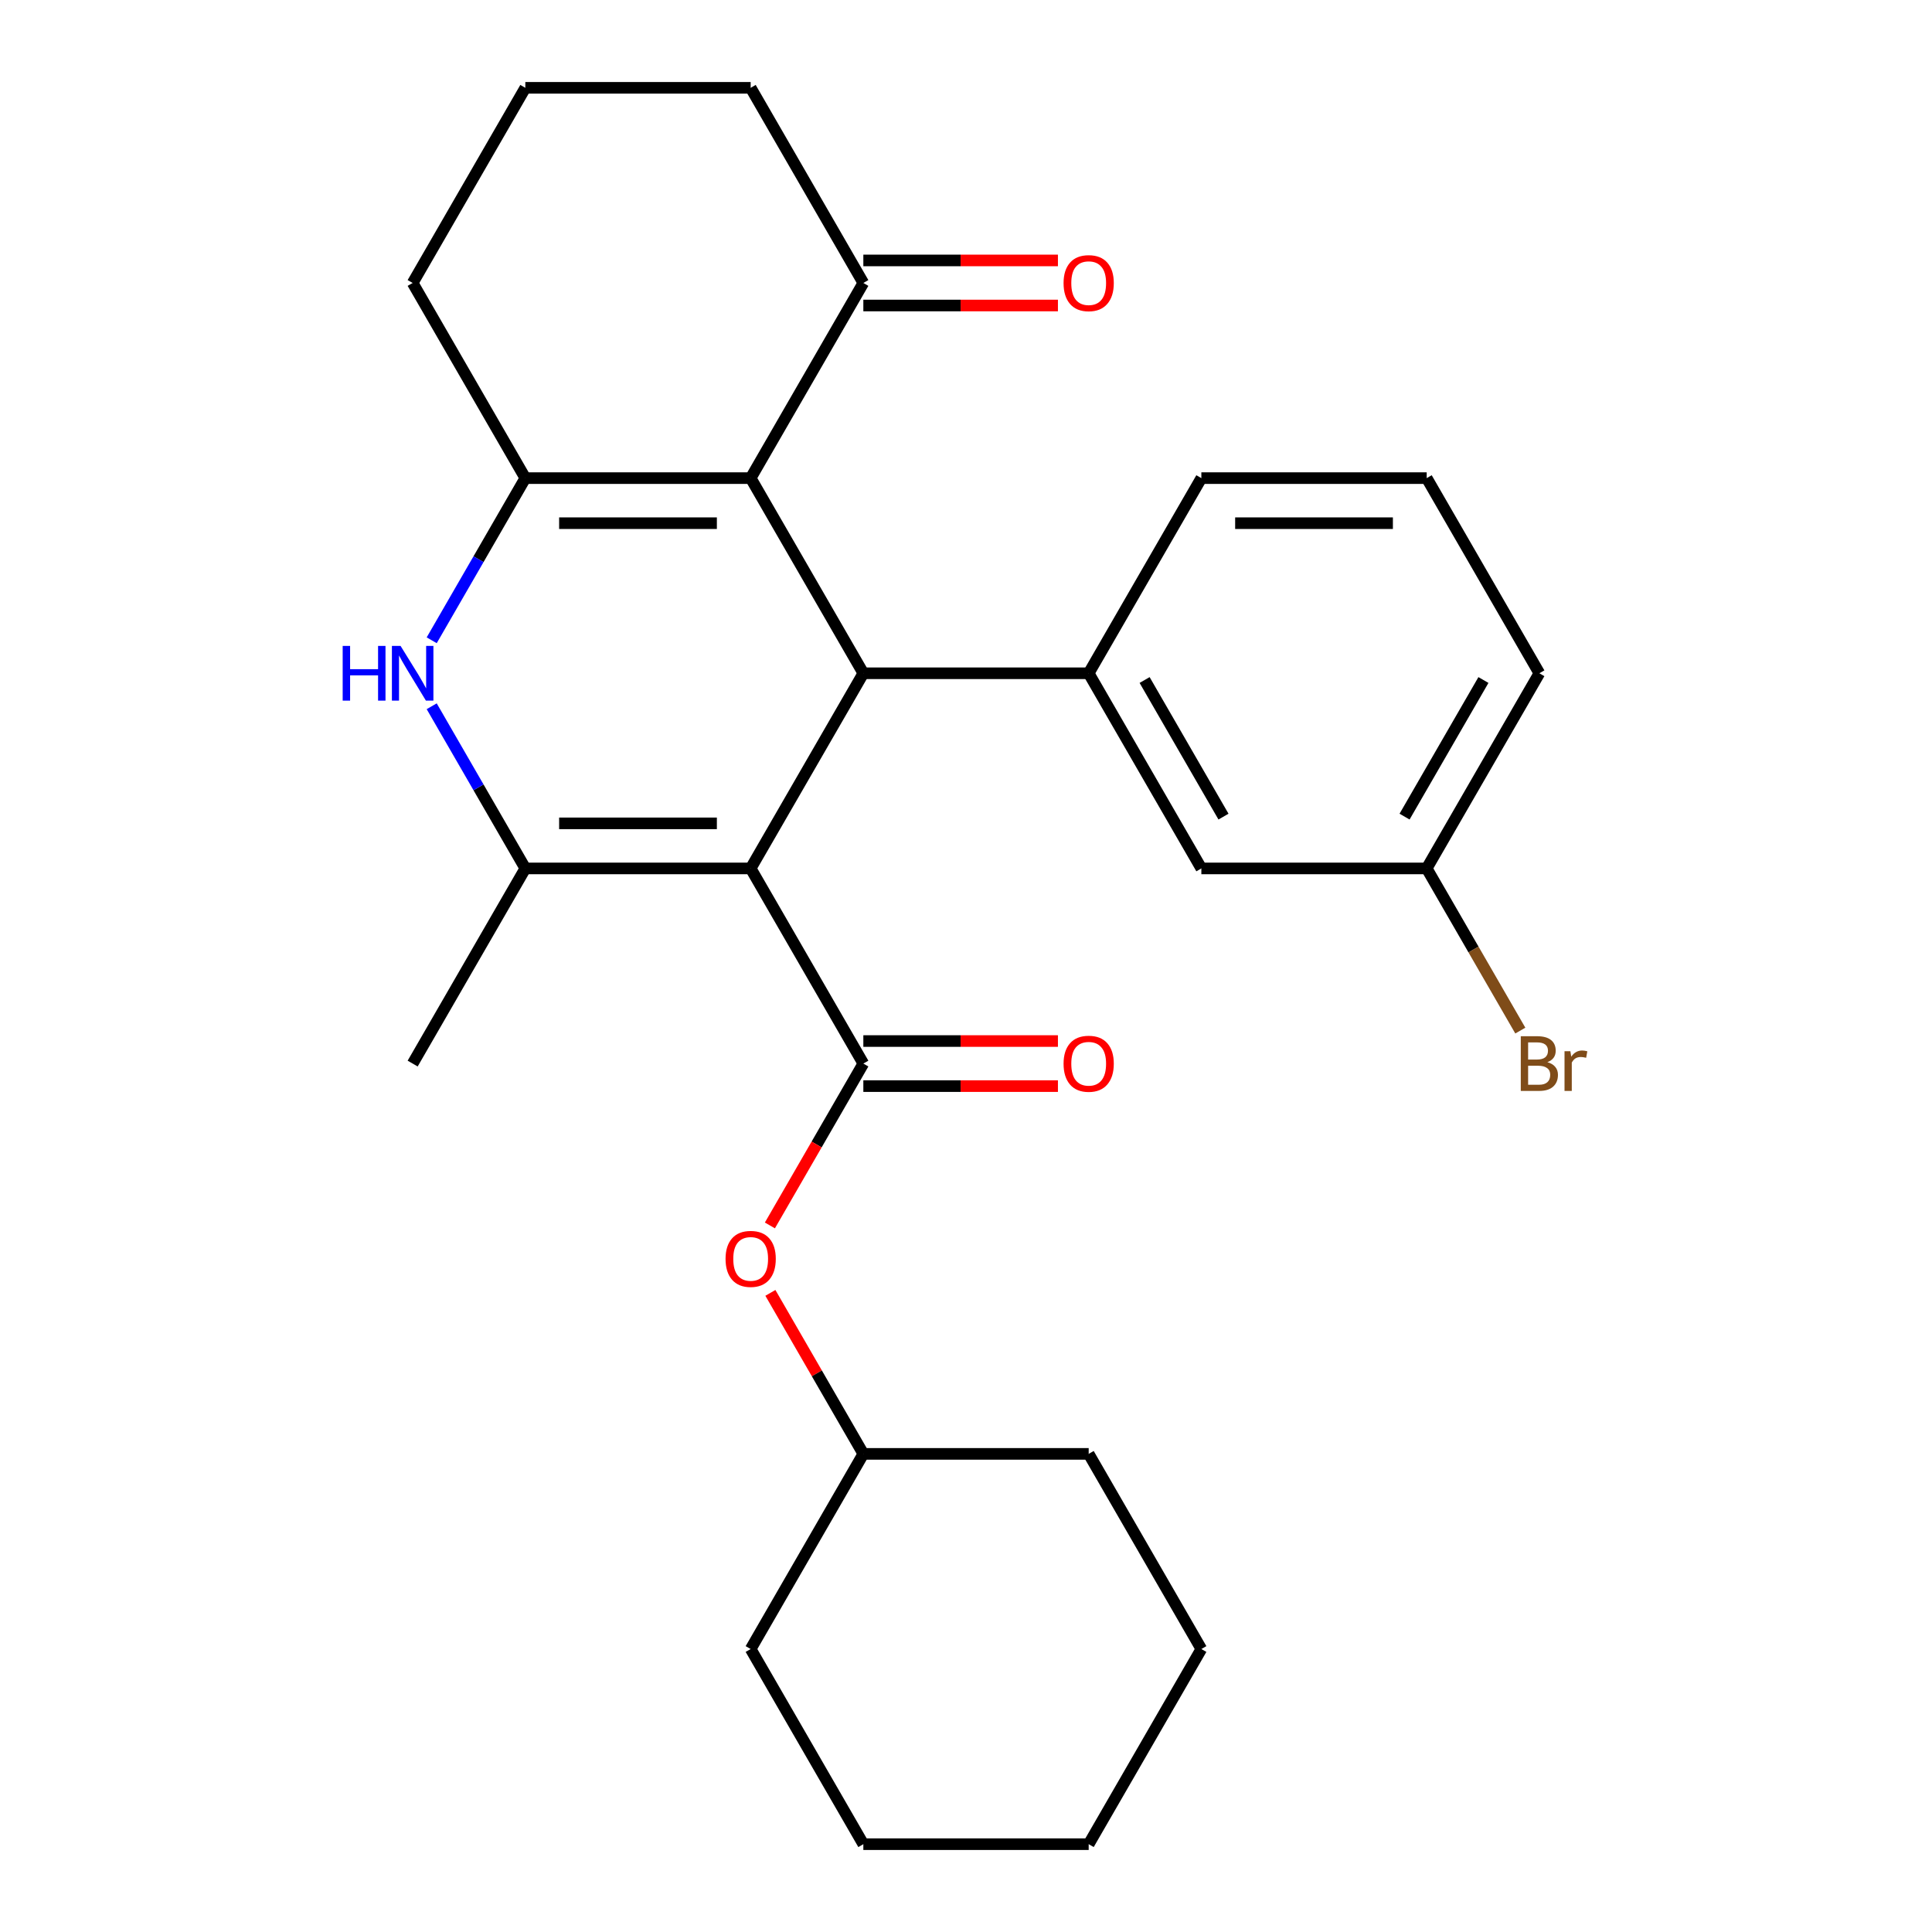 <?xml version='1.0' encoding='iso-8859-1'?>
<svg version='1.1' baseProfile='full'
              xmlns='http://www.w3.org/2000/svg'
                      xmlns:rdkit='http://www.rdkit.org/xml'
                      xmlns:xlink='http://www.w3.org/1999/xlink'
                  xml:space='preserve'
width='1000px' height='1000px' viewBox='0 0 1000 1000'>
<!-- END OF HEADER -->
<rect style='opacity:1.0;fill:#FFFFFF;stroke:none' width='1000' height='1000' x='0' y='0'> </rect>
<path class='bond-0' d='M 388.545,449.495 L 446.864,348.485' style='fill:none;fill-rule:evenodd;stroke:#000000;stroke-width:6px;stroke-linecap:butt;stroke-linejoin:miter;stroke-opacity:1' />
<path class='bond-2' d='M 388.545,449.495 L 271.909,449.495' style='fill:none;fill-rule:evenodd;stroke:#000000;stroke-width:6px;stroke-linecap:butt;stroke-linejoin:miter;stroke-opacity:1' />
<path class='bond-2' d='M 371.05,426.168 L 289.404,426.168' style='fill:none;fill-rule:evenodd;stroke:#000000;stroke-width:6px;stroke-linecap:butt;stroke-linejoin:miter;stroke-opacity:1' />
<path class='bond-4' d='M 388.545,449.495 L 446.864,550.505' style='fill:none;fill-rule:evenodd;stroke:#000000;stroke-width:6px;stroke-linecap:butt;stroke-linejoin:miter;stroke-opacity:1' />
<path class='bond-1' d='M 446.864,348.485 L 388.545,247.475' style='fill:none;fill-rule:evenodd;stroke:#000000;stroke-width:6px;stroke-linecap:butt;stroke-linejoin:miter;stroke-opacity:1' />
<path class='bond-6' d='M 446.864,348.485 L 563.5,348.485' style='fill:none;fill-rule:evenodd;stroke:#000000;stroke-width:6px;stroke-linecap:butt;stroke-linejoin:miter;stroke-opacity:1' />
<path class='bond-7' d='M 388.545,247.475 L 446.864,146.465' style='fill:none;fill-rule:evenodd;stroke:#000000;stroke-width:6px;stroke-linecap:butt;stroke-linejoin:miter;stroke-opacity:1' />
<path class='bond-27' d='M 388.545,247.475 L 271.909,247.475' style='fill:none;fill-rule:evenodd;stroke:#000000;stroke-width:6px;stroke-linecap:butt;stroke-linejoin:miter;stroke-opacity:1' />
<path class='bond-27' d='M 371.05,270.802 L 289.404,270.802' style='fill:none;fill-rule:evenodd;stroke:#000000;stroke-width:6px;stroke-linecap:butt;stroke-linejoin:miter;stroke-opacity:1' />
<path class='bond-5' d='M 271.909,449.495 L 247.679,407.528' style='fill:none;fill-rule:evenodd;stroke:#000000;stroke-width:6px;stroke-linecap:butt;stroke-linejoin:miter;stroke-opacity:1' />
<path class='bond-5' d='M 247.679,407.528 L 223.45,365.561' style='fill:none;fill-rule:evenodd;stroke:#0000FF;stroke-width:6px;stroke-linecap:butt;stroke-linejoin:miter;stroke-opacity:1' />
<path class='bond-14' d='M 271.909,449.495 L 213.591,550.505' style='fill:none;fill-rule:evenodd;stroke:#000000;stroke-width:6px;stroke-linecap:butt;stroke-linejoin:miter;stroke-opacity:1' />
<path class='bond-3' d='M 271.909,247.475 L 247.679,289.442' style='fill:none;fill-rule:evenodd;stroke:#000000;stroke-width:6px;stroke-linecap:butt;stroke-linejoin:miter;stroke-opacity:1' />
<path class='bond-3' d='M 247.679,289.442 L 223.45,331.409' style='fill:none;fill-rule:evenodd;stroke:#0000FF;stroke-width:6px;stroke-linecap:butt;stroke-linejoin:miter;stroke-opacity:1' />
<path class='bond-12' d='M 271.909,247.475 L 213.591,146.465' style='fill:none;fill-rule:evenodd;stroke:#000000;stroke-width:6px;stroke-linecap:butt;stroke-linejoin:miter;stroke-opacity:1' />
<path class='bond-8' d='M 446.864,550.505 L 422.68,592.392' style='fill:none;fill-rule:evenodd;stroke:#000000;stroke-width:6px;stroke-linecap:butt;stroke-linejoin:miter;stroke-opacity:1' />
<path class='bond-8' d='M 422.68,592.392 L 398.497,634.279' style='fill:none;fill-rule:evenodd;stroke:#FF0000;stroke-width:6px;stroke-linecap:butt;stroke-linejoin:miter;stroke-opacity:1' />
<path class='bond-9' d='M 446.864,562.169 L 497.224,562.169' style='fill:none;fill-rule:evenodd;stroke:#000000;stroke-width:6px;stroke-linecap:butt;stroke-linejoin:miter;stroke-opacity:1' />
<path class='bond-9' d='M 497.224,562.169 L 547.584,562.169' style='fill:none;fill-rule:evenodd;stroke:#FF0000;stroke-width:6px;stroke-linecap:butt;stroke-linejoin:miter;stroke-opacity:1' />
<path class='bond-9' d='M 446.864,538.841 L 497.224,538.841' style='fill:none;fill-rule:evenodd;stroke:#000000;stroke-width:6px;stroke-linecap:butt;stroke-linejoin:miter;stroke-opacity:1' />
<path class='bond-9' d='M 497.224,538.841 L 547.584,538.841' style='fill:none;fill-rule:evenodd;stroke:#FF0000;stroke-width:6px;stroke-linecap:butt;stroke-linejoin:miter;stroke-opacity:1' />
<path class='bond-10' d='M 563.5,348.485 L 621.818,449.495' style='fill:none;fill-rule:evenodd;stroke:#000000;stroke-width:6px;stroke-linecap:butt;stroke-linejoin:miter;stroke-opacity:1' />
<path class='bond-10' d='M 592.45,351.973 L 633.273,422.68' style='fill:none;fill-rule:evenodd;stroke:#000000;stroke-width:6px;stroke-linecap:butt;stroke-linejoin:miter;stroke-opacity:1' />
<path class='bond-16' d='M 563.5,348.485 L 621.818,247.475' style='fill:none;fill-rule:evenodd;stroke:#000000;stroke-width:6px;stroke-linecap:butt;stroke-linejoin:miter;stroke-opacity:1' />
<path class='bond-11' d='M 446.864,158.128 L 497.224,158.128' style='fill:none;fill-rule:evenodd;stroke:#000000;stroke-width:6px;stroke-linecap:butt;stroke-linejoin:miter;stroke-opacity:1' />
<path class='bond-11' d='M 497.224,158.128 L 547.584,158.128' style='fill:none;fill-rule:evenodd;stroke:#FF0000;stroke-width:6px;stroke-linecap:butt;stroke-linejoin:miter;stroke-opacity:1' />
<path class='bond-11' d='M 446.864,134.801 L 497.224,134.801' style='fill:none;fill-rule:evenodd;stroke:#000000;stroke-width:6px;stroke-linecap:butt;stroke-linejoin:miter;stroke-opacity:1' />
<path class='bond-11' d='M 497.224,134.801 L 547.584,134.801' style='fill:none;fill-rule:evenodd;stroke:#FF0000;stroke-width:6px;stroke-linecap:butt;stroke-linejoin:miter;stroke-opacity:1' />
<path class='bond-18' d='M 446.864,146.465 L 388.545,45.455' style='fill:none;fill-rule:evenodd;stroke:#000000;stroke-width:6px;stroke-linecap:butt;stroke-linejoin:miter;stroke-opacity:1' />
<path class='bond-17' d='M 398.751,669.191 L 422.807,710.858' style='fill:none;fill-rule:evenodd;stroke:#FF0000;stroke-width:6px;stroke-linecap:butt;stroke-linejoin:miter;stroke-opacity:1' />
<path class='bond-17' d='M 422.807,710.858 L 446.864,752.525' style='fill:none;fill-rule:evenodd;stroke:#000000;stroke-width:6px;stroke-linecap:butt;stroke-linejoin:miter;stroke-opacity:1' />
<path class='bond-13' d='M 621.818,449.495 L 738.455,449.495' style='fill:none;fill-rule:evenodd;stroke:#000000;stroke-width:6px;stroke-linecap:butt;stroke-linejoin:miter;stroke-opacity:1' />
<path class='bond-19' d='M 213.591,146.465 L 271.909,45.455' style='fill:none;fill-rule:evenodd;stroke:#000000;stroke-width:6px;stroke-linecap:butt;stroke-linejoin:miter;stroke-opacity:1' />
<path class='bond-15' d='M 738.455,449.495 L 762.684,491.462' style='fill:none;fill-rule:evenodd;stroke:#000000;stroke-width:6px;stroke-linecap:butt;stroke-linejoin:miter;stroke-opacity:1' />
<path class='bond-15' d='M 762.684,491.462 L 786.914,533.429' style='fill:none;fill-rule:evenodd;stroke:#7F4C19;stroke-width:6px;stroke-linecap:butt;stroke-linejoin:miter;stroke-opacity:1' />
<path class='bond-29' d='M 738.455,449.495 L 796.773,348.485' style='fill:none;fill-rule:evenodd;stroke:#000000;stroke-width:6px;stroke-linecap:butt;stroke-linejoin:miter;stroke-opacity:1' />
<path class='bond-29' d='M 727,422.68 L 767.823,351.973' style='fill:none;fill-rule:evenodd;stroke:#000000;stroke-width:6px;stroke-linecap:butt;stroke-linejoin:miter;stroke-opacity:1' />
<path class='bond-20' d='M 621.818,247.475 L 738.455,247.475' style='fill:none;fill-rule:evenodd;stroke:#000000;stroke-width:6px;stroke-linecap:butt;stroke-linejoin:miter;stroke-opacity:1' />
<path class='bond-20' d='M 639.314,270.802 L 720.959,270.802' style='fill:none;fill-rule:evenodd;stroke:#000000;stroke-width:6px;stroke-linecap:butt;stroke-linejoin:miter;stroke-opacity:1' />
<path class='bond-22' d='M 446.864,752.525 L 388.545,853.535' style='fill:none;fill-rule:evenodd;stroke:#000000;stroke-width:6px;stroke-linecap:butt;stroke-linejoin:miter;stroke-opacity:1' />
<path class='bond-23' d='M 446.864,752.525 L 563.5,752.525' style='fill:none;fill-rule:evenodd;stroke:#000000;stroke-width:6px;stroke-linecap:butt;stroke-linejoin:miter;stroke-opacity:1' />
<path class='bond-28' d='M 388.545,45.455 L 271.909,45.455' style='fill:none;fill-rule:evenodd;stroke:#000000;stroke-width:6px;stroke-linecap:butt;stroke-linejoin:miter;stroke-opacity:1' />
<path class='bond-21' d='M 738.455,247.475 L 796.773,348.485' style='fill:none;fill-rule:evenodd;stroke:#000000;stroke-width:6px;stroke-linecap:butt;stroke-linejoin:miter;stroke-opacity:1' />
<path class='bond-25' d='M 388.545,853.535 L 446.864,954.545' style='fill:none;fill-rule:evenodd;stroke:#000000;stroke-width:6px;stroke-linecap:butt;stroke-linejoin:miter;stroke-opacity:1' />
<path class='bond-24' d='M 563.5,752.525 L 621.818,853.535' style='fill:none;fill-rule:evenodd;stroke:#000000;stroke-width:6px;stroke-linecap:butt;stroke-linejoin:miter;stroke-opacity:1' />
<path class='bond-26' d='M 621.818,853.535 L 563.5,954.545' style='fill:none;fill-rule:evenodd;stroke:#000000;stroke-width:6px;stroke-linecap:butt;stroke-linejoin:miter;stroke-opacity:1' />
<path class='bond-30' d='M 446.864,954.545 L 563.5,954.545' style='fill:none;fill-rule:evenodd;stroke:#000000;stroke-width:6px;stroke-linecap:butt;stroke-linejoin:miter;stroke-opacity:1' />
<path  class='atom-6' d='M 177.371 334.325
L 181.211 334.325
L 181.211 346.365
L 195.691 346.365
L 195.691 334.325
L 199.531 334.325
L 199.531 362.645
L 195.691 362.645
L 195.691 349.565
L 181.211 349.565
L 181.211 362.645
L 177.371 362.645
L 177.371 334.325
' fill='#0000FF'/>
<path  class='atom-6' d='M 207.331 334.325
L 216.611 349.325
Q 217.531 350.805, 219.011 353.485
Q 220.491 356.165, 220.571 356.325
L 220.571 334.325
L 224.331 334.325
L 224.331 362.645
L 220.451 362.645
L 210.491 346.245
Q 209.331 344.325, 208.091 342.125
Q 206.891 339.925, 206.531 339.245
L 206.531 362.645
L 202.851 362.645
L 202.851 334.325
L 207.331 334.325
' fill='#0000FF'/>
<path  class='atom-9' d='M 375.545 651.595
Q 375.545 644.795, 378.905 640.995
Q 382.265 637.195, 388.545 637.195
Q 394.825 637.195, 398.185 640.995
Q 401.545 644.795, 401.545 651.595
Q 401.545 658.475, 398.145 662.395
Q 394.745 666.275, 388.545 666.275
Q 382.305 666.275, 378.905 662.395
Q 375.545 658.515, 375.545 651.595
M 388.545 663.075
Q 392.865 663.075, 395.185 660.195
Q 397.545 657.275, 397.545 651.595
Q 397.545 646.035, 395.185 643.235
Q 392.865 640.395, 388.545 640.395
Q 384.225 640.395, 381.865 643.195
Q 379.545 645.995, 379.545 651.595
Q 379.545 657.315, 381.865 660.195
Q 384.225 663.075, 388.545 663.075
' fill='#FF0000'/>
<path  class='atom-10' d='M 550.5 550.585
Q 550.5 543.785, 553.86 539.985
Q 557.22 536.185, 563.5 536.185
Q 569.78 536.185, 573.14 539.985
Q 576.5 543.785, 576.5 550.585
Q 576.5 557.465, 573.1 561.385
Q 569.7 565.265, 563.5 565.265
Q 557.26 565.265, 553.86 561.385
Q 550.5 557.505, 550.5 550.585
M 563.5 562.065
Q 567.82 562.065, 570.14 559.185
Q 572.5 556.265, 572.5 550.585
Q 572.5 545.025, 570.14 542.225
Q 567.82 539.385, 563.5 539.385
Q 559.18 539.385, 556.82 542.185
Q 554.5 544.985, 554.5 550.585
Q 554.5 556.305, 556.82 559.185
Q 559.18 562.065, 563.5 562.065
' fill='#FF0000'/>
<path  class='atom-12' d='M 550.5 146.545
Q 550.5 139.745, 553.86 135.945
Q 557.22 132.145, 563.5 132.145
Q 569.78 132.145, 573.14 135.945
Q 576.5 139.745, 576.5 146.545
Q 576.5 153.425, 573.1 157.345
Q 569.7 161.225, 563.5 161.225
Q 557.26 161.225, 553.86 157.345
Q 550.5 153.465, 550.5 146.545
M 563.5 158.025
Q 567.82 158.025, 570.14 155.145
Q 572.5 152.225, 572.5 146.545
Q 572.5 140.985, 570.14 138.185
Q 567.82 135.345, 563.5 135.345
Q 559.18 135.345, 556.82 138.145
Q 554.5 140.945, 554.5 146.545
Q 554.5 152.265, 556.82 155.145
Q 559.18 158.025, 563.5 158.025
' fill='#FF0000'/>
<path  class='atom-16' d='M 800.913 549.785
Q 803.633 550.545, 804.993 552.225
Q 806.393 553.865, 806.393 556.305
Q 806.393 560.225, 803.873 562.465
Q 801.393 564.665, 796.673 564.665
L 787.153 564.665
L 787.153 536.345
L 795.513 536.345
Q 800.353 536.345, 802.793 538.305
Q 805.233 540.265, 805.233 543.865
Q 805.233 548.145, 800.913 549.785
M 790.953 539.545
L 790.953 548.425
L 795.513 548.425
Q 798.313 548.425, 799.753 547.305
Q 801.233 546.145, 801.233 543.865
Q 801.233 539.545, 795.513 539.545
L 790.953 539.545
M 796.673 561.465
Q 799.433 561.465, 800.913 560.145
Q 802.393 558.825, 802.393 556.305
Q 802.393 553.985, 800.753 552.825
Q 799.153 551.625, 796.073 551.625
L 790.953 551.625
L 790.953 561.465
L 796.673 561.465
' fill='#7F4C19'/>
<path  class='atom-16' d='M 812.833 544.105
L 813.273 546.945
Q 815.433 543.745, 818.953 543.745
Q 820.073 543.745, 821.593 544.145
L 820.993 547.505
Q 819.273 547.105, 818.313 547.105
Q 816.633 547.105, 815.513 547.785
Q 814.433 548.425, 813.553 549.985
L 813.553 564.665
L 809.793 564.665
L 809.793 544.105
L 812.833 544.105
' fill='#7F4C19'/>
</svg>

